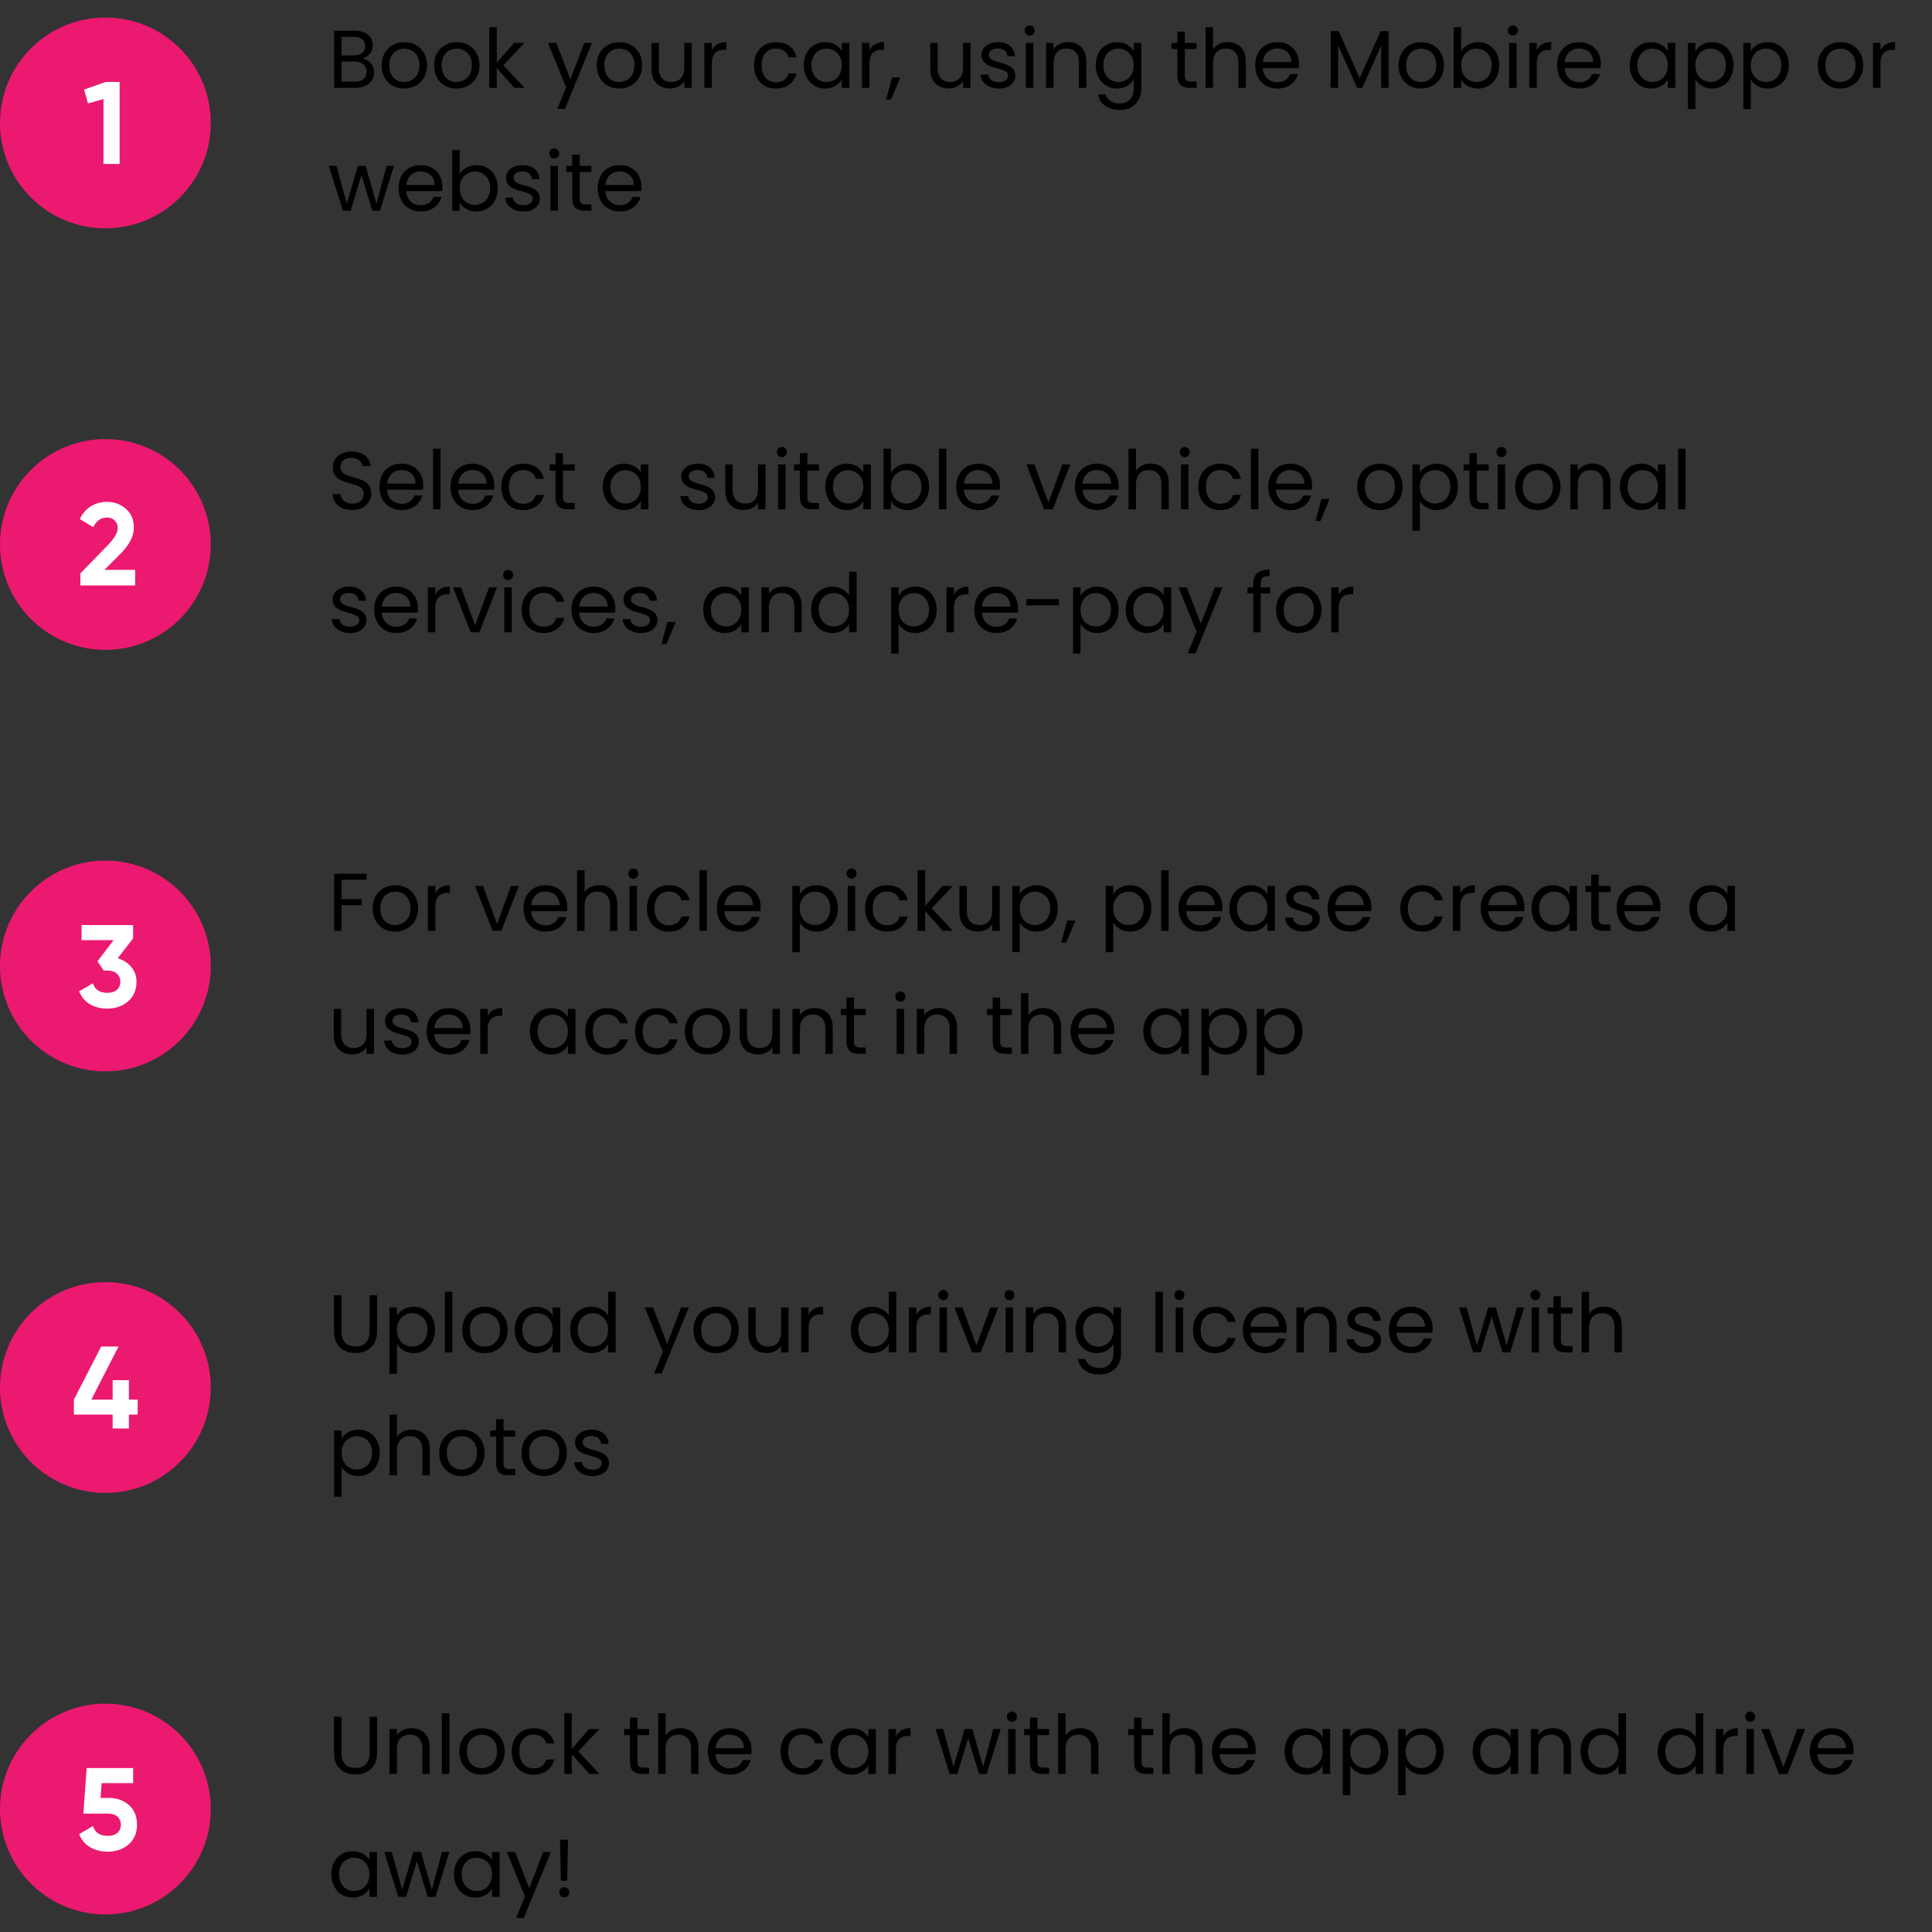 <?xml version="1.0" encoding="UTF-8"?> <svg xmlns="http://www.w3.org/2000/svg" width="330" height="330" viewBox="0 0 330 330" fill="none"><rect x="0" y="0" width="330" height="330" fill="#333333" stroke="none"/><path d="M0 21C0 11.059 8.059 3 18 3V3C27.941 3 36 11.059 36 21V21C36 30.941 27.941 39 18 39V39C8.059 39 0 30.941 0 21V21Z" fill="#EC1971"></path><path d="M18.033 14H20.433V28H17.673V16.92L15.033 17.66L14.353 15.3L18.033 14Z" fill="white"></path><path d="M62.622 12.256C62.622 13.32 61.866 13.95 60.606 13.95H58.352V10.506H60.564C61.81 10.506 62.622 11.178 62.622 12.256ZM62.37 7.874C62.37 8.868 61.684 9.456 60.494 9.456H58.352V6.292H60.466C61.712 6.292 62.37 6.908 62.37 7.874ZM63.896 12.382C63.896 11.178 63.028 10.156 61.964 9.974C62.902 9.666 63.672 8.952 63.672 7.72C63.672 6.362 62.636 5.242 60.578 5.242H57.078V15H60.718C62.734 15 63.896 13.852 63.896 12.382ZM72.944 11.15C72.944 8.728 71.25 7.202 69.066 7.202C66.896 7.202 65.188 8.728 65.188 11.15C65.188 13.586 66.84 15.126 69.01 15.126C71.194 15.126 72.944 13.586 72.944 11.15ZM66.49 11.15C66.49 9.218 67.708 8.308 69.052 8.308C70.368 8.308 71.642 9.218 71.642 11.15C71.642 13.096 70.34 14.006 69.01 14.006C67.68 14.006 66.49 13.096 66.49 11.15ZM81.899 11.15C81.899 8.728 80.205 7.202 78.021 7.202C75.851 7.202 74.143 8.728 74.143 11.15C74.143 13.586 75.795 15.126 77.965 15.126C80.149 15.126 81.899 13.586 81.899 11.15ZM75.445 11.15C75.445 9.218 76.663 8.308 78.007 8.308C79.323 8.308 80.597 9.218 80.597 11.15C80.597 13.096 79.295 14.006 77.965 14.006C76.635 14.006 75.445 13.096 75.445 11.15ZM83.574 15H84.848V11.612L87.858 15H89.594L85.968 11.15L89.58 7.328H87.802L84.848 10.73V4.64H83.574V15ZM97.424 13.544L95.016 7.328H93.602L96.696 14.916L95.184 18.612H96.5L101.12 7.328H99.804L97.424 13.544ZM109.68 11.15C109.68 8.728 107.986 7.202 105.802 7.202C103.632 7.202 101.924 8.728 101.924 11.15C101.924 13.586 103.576 15.126 105.746 15.126C107.93 15.126 109.68 13.586 109.68 11.15ZM103.226 11.15C103.226 9.218 104.444 8.308 105.788 8.308C107.104 8.308 108.378 9.218 108.378 11.15C108.378 13.096 107.076 14.006 105.746 14.006C104.416 14.006 103.226 13.096 103.226 11.15ZM118.159 7.328H116.885V11.542C116.885 13.194 116.003 14.006 114.687 14.006C113.399 14.006 112.545 13.208 112.545 11.654V7.328H111.285V11.822C111.285 14.02 112.671 15.112 114.435 15.112C115.457 15.112 116.395 14.664 116.885 13.866V15H118.159V7.328ZM121.584 10.828C121.584 9.05 122.508 8.504 123.726 8.504H124.062V7.188C122.844 7.188 122.018 7.72 121.584 8.574V7.328H120.31V15H121.584V10.828ZM128.79 11.15C128.79 13.586 130.344 15.126 132.528 15.126C134.432 15.126 135.678 14.062 136.07 12.536H134.698C134.418 13.502 133.662 14.048 132.528 14.048C131.128 14.048 130.092 13.054 130.092 11.15C130.092 9.274 131.128 8.28 132.528 8.28C133.662 8.28 134.432 8.868 134.698 9.792H136.07C135.678 8.182 134.432 7.202 132.528 7.202C130.344 7.202 128.79 8.742 128.79 11.15ZM137.293 11.136C137.293 13.516 138.875 15.126 140.919 15.126C142.333 15.126 143.327 14.398 143.789 13.572V15H145.077V7.328H143.789V8.728C143.341 7.93 142.361 7.202 140.933 7.202C138.875 7.202 137.293 8.742 137.293 11.136ZM143.789 11.15C143.789 12.956 142.585 14.006 141.185 14.006C139.785 14.006 138.595 12.942 138.595 11.136C138.595 9.33 139.785 8.308 141.185 8.308C142.585 8.308 143.789 9.372 143.789 11.15ZM148.504 10.828C148.504 9.05 149.428 8.504 150.646 8.504H150.982V7.188C149.764 7.188 148.938 7.72 148.504 8.574V7.328H147.23V15H148.504V10.828ZM151.347 17.002H152.201L153.769 13.236H152.369L151.347 17.002ZM165.765 7.328H164.491V11.542C164.491 13.194 163.609 14.006 162.293 14.006C161.005 14.006 160.151 13.208 160.151 11.654V7.328H158.891V11.822C158.891 14.02 160.277 15.112 162.041 15.112C163.063 15.112 164.001 14.664 164.491 13.866V15H165.765V7.328ZM173.432 12.914C173.376 10.17 168.924 11.164 168.924 9.344C168.924 8.728 169.484 8.28 170.422 8.28C171.444 8.28 172.032 8.84 172.088 9.61H173.362C173.278 8.112 172.158 7.202 170.464 7.202C168.756 7.202 167.65 8.168 167.65 9.344C167.65 12.2 172.186 11.206 172.186 12.914C172.186 13.544 171.626 14.048 170.618 14.048C169.54 14.048 168.882 13.488 168.812 12.746H167.496C167.58 14.146 168.84 15.126 170.632 15.126C172.326 15.126 173.432 14.174 173.432 12.914ZM175.23 15H176.504V7.328H175.23V15ZM175.888 6.082C176.35 6.082 176.728 5.704 176.728 5.214C176.728 4.724 176.35 4.346 175.888 4.346C175.398 4.346 175.02 4.724 175.02 5.214C175.02 5.704 175.398 6.082 175.888 6.082ZM184.29 15H185.55V10.478C185.55 8.28 184.192 7.188 182.414 7.188C181.378 7.188 180.454 7.622 179.95 8.42V7.328H178.676V15H179.95V10.758C179.95 9.106 180.846 8.294 182.148 8.294C183.436 8.294 184.29 9.092 184.29 10.66V15ZM187.155 11.136C187.155 13.516 188.737 15.126 190.795 15.126C192.195 15.126 193.189 14.384 193.651 13.558V15.168C193.651 16.806 192.629 17.674 191.271 17.674C190.011 17.674 189.101 17.044 188.821 16.12H187.561C187.813 17.758 189.255 18.78 191.271 18.78C193.525 18.78 194.939 17.282 194.939 15.168V7.328H193.651V8.728C193.203 7.902 192.195 7.202 190.795 7.202C188.737 7.202 187.155 8.742 187.155 11.136ZM193.651 11.15C193.651 12.956 192.447 14.006 191.047 14.006C189.647 14.006 188.457 12.942 188.457 11.136C188.457 9.33 189.647 8.308 191.047 8.308C192.447 8.308 193.651 9.372 193.651 11.15ZM201.104 12.9C201.104 14.44 201.874 15 203.232 15H204.38V13.922H203.442C202.658 13.922 202.378 13.656 202.378 12.9V8.378H204.38V7.328H202.378V5.396H201.104V7.328H200.11V8.378H201.104V12.9ZM205.924 15H207.198V10.758C207.198 9.106 208.094 8.294 209.396 8.294C210.684 8.294 211.538 9.092 211.538 10.66V15H212.798V10.478C212.798 8.28 211.44 7.188 209.732 7.188C208.654 7.188 207.702 7.622 207.198 8.434V4.64H205.924V15ZM218.141 8.28C219.457 8.28 220.577 9.106 220.563 10.604H215.719C215.859 9.106 216.895 8.28 218.141 8.28ZM221.725 12.634H220.353C220.073 13.46 219.345 14.048 218.197 14.048C216.895 14.048 215.803 13.194 215.705 11.64H221.837C221.865 11.374 221.879 11.15 221.879 10.87C221.879 8.77 220.423 7.202 218.197 7.202C215.957 7.202 214.403 8.728 214.403 11.15C214.403 13.586 216.013 15.126 218.197 15.126C220.101 15.126 221.333 14.034 221.725 12.634ZM227.293 15H228.567V7.762L231.801 15H232.697L235.917 7.776V15H237.191V5.312H235.833L232.249 13.32L228.665 5.312H227.293V15ZM246.631 11.15C246.631 8.728 244.937 7.202 242.753 7.202C240.583 7.202 238.875 8.728 238.875 11.15C238.875 13.586 240.527 15.126 242.697 15.126C244.881 15.126 246.631 13.586 246.631 11.15ZM240.177 11.15C240.177 9.218 241.395 8.308 242.739 8.308C244.055 8.308 245.329 9.218 245.329 11.15C245.329 13.096 244.027 14.006 242.697 14.006C241.367 14.006 240.177 13.096 240.177 11.15ZM249.581 8.756V4.64H248.307V15H249.581V13.586C250.057 14.426 251.051 15.126 252.451 15.126C254.509 15.126 256.091 13.516 256.091 11.136C256.091 8.742 254.523 7.202 252.451 7.202C251.093 7.202 250.071 7.902 249.581 8.756ZM254.789 11.136C254.789 12.942 253.599 14.006 252.185 14.006C250.799 14.006 249.581 12.956 249.581 11.15C249.581 9.372 250.799 8.308 252.185 8.308C253.599 8.308 254.789 9.33 254.789 11.136ZM257.767 15H259.041V7.328H257.767V15ZM258.425 6.082C258.887 6.082 259.265 5.704 259.265 5.214C259.265 4.724 258.887 4.346 258.425 4.346C257.935 4.346 257.557 4.724 257.557 5.214C257.557 5.704 257.935 6.082 258.425 6.082ZM262.487 10.828C262.487 9.05 263.411 8.504 264.629 8.504H264.965V7.188C263.747 7.188 262.921 7.72 262.487 8.574V7.328H261.213V15H262.487V10.828ZM269.697 8.28C271.013 8.28 272.133 9.106 272.119 10.604H267.275C267.415 9.106 268.451 8.28 269.697 8.28ZM273.281 12.634H271.909C271.629 13.46 270.901 14.048 269.753 14.048C268.451 14.048 267.359 13.194 267.261 11.64H273.393C273.421 11.374 273.435 11.15 273.435 10.87C273.435 8.77 271.979 7.202 269.753 7.202C267.513 7.202 265.959 8.728 265.959 11.15C265.959 13.586 267.569 15.126 269.753 15.126C271.657 15.126 272.889 14.034 273.281 12.634ZM278.373 11.136C278.373 13.516 279.955 15.126 281.999 15.126C283.413 15.126 284.407 14.398 284.869 13.572V15H286.157V7.328H284.869V8.728C284.421 7.93 283.441 7.202 282.013 7.202C279.955 7.202 278.373 8.742 278.373 11.136ZM284.869 11.15C284.869 12.956 283.665 14.006 282.265 14.006C280.865 14.006 279.675 12.942 279.675 11.136C279.675 9.33 280.865 8.308 282.265 8.308C283.665 8.308 284.869 9.372 284.869 11.15ZM289.584 8.742V7.328H288.31V18.64H289.584V13.586C290.06 14.37 291.054 15.126 292.454 15.126C294.512 15.126 296.094 13.516 296.094 11.136C296.094 8.742 294.512 7.202 292.454 7.202C291.054 7.202 290.046 7.93 289.584 8.742ZM294.792 11.136C294.792 12.942 293.602 14.006 292.188 14.006C290.802 14.006 289.584 12.956 289.584 11.15C289.584 9.372 290.802 8.308 292.188 8.308C293.602 8.308 294.792 9.33 294.792 11.136ZM299.045 8.742V7.328H297.771V18.64H299.045V13.586C299.521 14.37 300.515 15.126 301.915 15.126C303.973 15.126 305.555 13.516 305.555 11.136C305.555 8.742 303.973 7.202 301.915 7.202C300.515 7.202 299.507 7.93 299.045 8.742ZM304.253 11.136C304.253 12.942 303.063 14.006 301.649 14.006C300.263 14.006 299.045 12.956 299.045 11.15C299.045 9.372 300.263 8.308 301.649 8.308C303.063 8.308 304.253 9.33 304.253 11.136ZM318.245 11.15C318.245 8.728 316.551 7.202 314.367 7.202C312.197 7.202 310.489 8.728 310.489 11.15C310.489 13.586 312.141 15.126 314.311 15.126C316.495 15.126 318.245 13.586 318.245 11.15ZM311.791 11.15C311.791 9.218 313.009 8.308 314.353 8.308C315.669 8.308 316.943 9.218 316.943 11.15C316.943 13.096 315.641 14.006 314.311 14.006C312.981 14.006 311.791 13.096 311.791 11.15ZM321.194 10.828C321.194 9.05 322.118 8.504 323.336 8.504H323.672V7.188C322.454 7.188 321.628 7.72 321.194 8.574V7.328H319.92V15H321.194V10.828ZM58.576 36H59.892L61.74 29.91L63.588 36H64.904L67.298 28.328H66.038L64.302 34.782L62.44 28.328H61.138L59.234 34.768L57.47 28.328H56.168L58.576 36ZM71.824 29.28C73.14 29.28 74.26 30.106 74.246 31.604H69.402C69.542 30.106 70.578 29.28 71.824 29.28ZM75.408 33.634H74.036C73.756 34.46 73.028 35.048 71.88 35.048C70.578 35.048 69.486 34.194 69.388 32.64H75.52C75.548 32.374 75.562 32.15 75.562 31.87C75.562 29.77 74.106 28.202 71.88 28.202C69.64 28.202 68.086 29.728 68.086 32.15C68.086 34.586 69.696 36.126 71.88 36.126C73.784 36.126 75.016 35.034 75.408 33.634ZM78.518 29.756V25.64H77.244V36H78.518V34.586C78.994 35.426 79.988 36.126 81.388 36.126C83.446 36.126 85.028 34.516 85.028 32.136C85.028 29.742 83.46 28.202 81.388 28.202C80.03 28.202 79.008 28.902 78.518 29.756ZM83.726 32.136C83.726 33.942 82.536 35.006 81.122 35.006C79.736 35.006 78.518 33.956 78.518 32.15C78.518 30.372 79.736 29.308 81.122 29.308C82.536 29.308 83.726 30.33 83.726 32.136ZM92.221 33.914C92.165 31.17 87.713 32.164 87.713 30.344C87.713 29.728 88.273 29.28 89.211 29.28C90.233 29.28 90.821 29.84 90.877 30.61H92.151C92.067 29.112 90.947 28.202 89.253 28.202C87.545 28.202 86.439 29.168 86.439 30.344C86.439 33.2 90.975 32.206 90.975 33.914C90.975 34.544 90.415 35.048 89.407 35.048C88.329 35.048 87.671 34.488 87.601 33.746H86.285C86.369 35.146 87.629 36.126 89.421 36.126C91.115 36.126 92.221 35.174 92.221 33.914ZM94.019 36H95.293V28.328H94.019V36ZM94.677 27.082C95.139 27.082 95.517 26.704 95.517 26.214C95.517 25.724 95.139 25.346 94.677 25.346C94.187 25.346 93.809 25.724 93.809 26.214C93.809 26.704 94.187 27.082 94.677 27.082ZM97.745 33.9C97.745 35.44 98.515 36 99.873 36H101.021V34.922H100.083C99.299 34.922 99.019 34.656 99.019 33.9V29.378H101.021V28.328H99.019V26.396H97.745V28.328H96.751V29.378H97.745V33.9ZM105.826 29.28C107.142 29.28 108.262 30.106 108.248 31.604H103.404C103.544 30.106 104.58 29.28 105.826 29.28ZM109.41 33.634H108.038C107.758 34.46 107.03 35.048 105.882 35.048C104.58 35.048 103.488 34.194 103.39 32.64H109.522C109.55 32.374 109.564 32.15 109.564 31.87C109.564 29.77 108.108 28.202 105.882 28.202C103.642 28.202 102.088 29.728 102.088 32.15C102.088 34.586 103.698 36.126 105.882 36.126C107.786 36.126 109.018 35.034 109.41 33.634Z" fill="black"></path><path d="M0 93C0 83.059 8.059 75 18 75V75C27.941 75 36 83.059 36 93V93C36 102.941 27.941 111 18 111V111C8.059 111 0 102.941 0 93V93Z" fill="#EC1971"></path><path d="M13.727 100V97.94L18.508 93.02C19.574 91.9 20.108 90.967 20.108 90.22C20.108 89.673 19.934 89.233 19.587 88.9C19.254 88.567 18.821 88.4 18.288 88.4C17.234 88.4 16.454 88.947 15.947 90.04L13.627 88.68C14.068 87.72 14.701 86.987 15.527 86.48C16.354 85.973 17.261 85.72 18.247 85.72C19.514 85.72 20.601 86.12 21.508 86.92C22.414 87.707 22.867 88.773 22.867 90.12C22.867 91.573 22.101 93.067 20.567 94.6L17.828 97.34H23.087V100H13.727Z" fill="white"></path><path d="M63.42 84.34C63.42 80.728 58.156 82.296 58.156 79.776C58.156 78.726 58.982 78.18 60.032 78.208C61.222 78.222 61.838 78.964 61.922 79.622H63.322C63.168 78.138 61.95 77.116 60.088 77.116C58.156 77.116 56.854 78.208 56.854 79.818C56.854 83.444 62.132 81.764 62.132 84.396C62.132 85.32 61.404 86.02 60.172 86.02C58.814 86.02 58.24 85.208 58.156 84.396H56.798C56.826 86.006 58.212 87.098 60.172 87.098C62.286 87.098 63.42 85.726 63.42 84.34ZM68.557 80.28C69.873 80.28 70.993 81.106 70.979 82.604H66.135C66.275 81.106 67.311 80.28 68.557 80.28ZM72.141 84.634H70.769C70.489 85.46 69.761 86.048 68.613 86.048C67.311 86.048 66.219 85.194 66.121 83.64H72.253C72.281 83.374 72.295 83.15 72.295 82.87C72.295 80.77 70.839 79.202 68.613 79.202C66.373 79.202 64.819 80.728 64.819 83.15C64.819 85.586 66.429 87.126 68.613 87.126C70.517 87.126 71.749 86.034 72.141 84.634ZM73.976 87H75.25V76.64H73.976V87ZM80.684 80.28C82 80.28 83.12 81.106 83.106 82.604H78.262C78.402 81.106 79.438 80.28 80.684 80.28ZM84.268 84.634H82.896C82.616 85.46 81.888 86.048 80.74 86.048C79.438 86.048 78.346 85.194 78.248 83.64H84.38C84.408 83.374 84.422 83.15 84.422 82.87C84.422 80.77 82.966 79.202 80.74 79.202C78.5 79.202 76.946 80.728 76.946 83.15C76.946 85.586 78.556 87.126 80.74 87.126C82.644 87.126 83.876 86.034 84.268 84.634ZM85.627 83.15C85.627 85.586 87.181 87.126 89.365 87.126C91.269 87.126 92.515 86.062 92.907 84.536H91.535C91.255 85.502 90.499 86.048 89.365 86.048C87.965 86.048 86.929 85.054 86.929 83.15C86.929 81.274 87.965 80.28 89.365 80.28C90.499 80.28 91.269 80.868 91.535 81.792H92.907C92.515 80.182 91.269 79.202 89.365 79.202C87.181 79.202 85.627 80.742 85.627 83.15ZM94.887 84.9C94.887 86.44 95.657 87 97.015 87H98.163V85.922H97.225C96.441 85.922 96.161 85.656 96.161 84.9V80.378H98.163V79.328H96.161V77.396H94.887V79.328H93.893V80.378H94.887V84.9ZM102.963 83.136C102.963 85.516 104.545 87.126 106.589 87.126C108.003 87.126 108.997 86.398 109.459 85.572V87H110.747V79.328H109.459V80.728C109.011 79.93 108.031 79.202 106.603 79.202C104.545 79.202 102.963 80.742 102.963 83.136ZM109.459 83.15C109.459 84.956 108.255 86.006 106.855 86.006C105.455 86.006 104.265 84.942 104.265 83.136C104.265 81.33 105.455 80.308 106.855 80.308C108.255 80.308 109.459 81.372 109.459 83.15ZM122.149 84.914C122.093 82.17 117.641 83.164 117.641 81.344C117.641 80.728 118.201 80.28 119.139 80.28C120.161 80.28 120.749 80.84 120.805 81.61H122.079C121.995 80.112 120.875 79.202 119.181 79.202C117.473 79.202 116.367 80.168 116.367 81.344C116.367 84.2 120.903 83.206 120.903 84.914C120.903 85.544 120.343 86.048 119.335 86.048C118.257 86.048 117.599 85.488 117.529 84.746H116.213C116.297 86.146 117.557 87.126 119.349 87.126C121.043 87.126 122.149 86.174 122.149 84.914ZM130.751 79.328H129.477V83.542C129.477 85.194 128.595 86.006 127.279 86.006C125.991 86.006 125.137 85.208 125.137 83.654V79.328H123.877V83.822C123.877 86.02 125.263 87.112 127.027 87.112C128.049 87.112 128.987 86.664 129.477 85.866V87H130.751V79.328ZM132.902 87H134.176V79.328H132.902V87ZM133.56 78.082C134.022 78.082 134.4 77.704 134.4 77.214C134.4 76.724 134.022 76.346 133.56 76.346C133.07 76.346 132.692 76.724 132.692 77.214C132.692 77.704 133.07 78.082 133.56 78.082ZM136.628 84.9C136.628 86.44 137.398 87 138.756 87H139.904V85.922H138.966C138.182 85.922 137.902 85.656 137.902 84.9V80.378H139.904V79.328H137.902V77.396H136.628V79.328H135.634V80.378H136.628V84.9ZM140.971 83.136C140.971 85.516 142.553 87.126 144.597 87.126C146.011 87.126 147.005 86.398 147.467 85.572V87H148.755V79.328H147.467V80.728C147.019 79.93 146.039 79.202 144.611 79.202C142.553 79.202 140.971 80.742 140.971 83.136ZM147.467 83.15C147.467 84.956 146.263 86.006 144.863 86.006C143.463 86.006 142.273 84.942 142.273 83.136C142.273 81.33 143.463 80.308 144.863 80.308C146.263 80.308 147.467 81.372 147.467 83.15ZM152.182 80.756V76.64H150.908V87H152.182V85.586C152.658 86.426 153.652 87.126 155.052 87.126C157.11 87.126 158.692 85.516 158.692 83.136C158.692 80.742 157.124 79.202 155.052 79.202C153.694 79.202 152.672 79.902 152.182 80.756ZM157.39 83.136C157.39 84.942 156.2 86.006 154.786 86.006C153.4 86.006 152.182 84.956 152.182 83.15C152.182 81.372 153.4 80.308 154.786 80.308C156.2 80.308 157.39 81.33 157.39 83.136ZM160.369 87H161.643V76.64H160.369V87ZM167.076 80.28C168.392 80.28 169.512 81.106 169.498 82.604H164.654C164.794 81.106 165.83 80.28 167.076 80.28ZM170.66 84.634H169.288C169.008 85.46 168.28 86.048 167.132 86.048C165.83 86.048 164.738 85.194 164.64 83.64H170.772C170.8 83.374 170.814 83.15 170.814 82.87C170.814 80.77 169.358 79.202 167.132 79.202C164.892 79.202 163.338 80.728 163.338 83.15C163.338 85.586 164.948 87.126 167.132 87.126C169.036 87.126 170.268 86.034 170.66 84.634ZM175.318 79.328L178.328 87H179.812L182.822 79.328H181.464L179.084 85.824L176.69 79.328H175.318ZM187.338 80.28C188.654 80.28 189.774 81.106 189.76 82.604H184.916C185.056 81.106 186.092 80.28 187.338 80.28ZM190.922 84.634H189.55C189.27 85.46 188.542 86.048 187.394 86.048C186.092 86.048 185 85.194 184.902 83.64H191.034C191.062 83.374 191.076 83.15 191.076 82.87C191.076 80.77 189.62 79.202 187.394 79.202C185.154 79.202 183.6 80.728 183.6 83.15C183.6 85.586 185.21 87.126 187.394 87.126C189.298 87.126 190.53 86.034 190.922 84.634ZM192.758 87H194.032V82.758C194.032 81.106 194.928 80.294 196.23 80.294C197.518 80.294 198.372 81.092 198.372 82.66V87H199.632V82.478C199.632 80.28 198.274 79.188 196.566 79.188C195.488 79.188 194.536 79.622 194.032 80.434V76.64H192.758V87ZM201.713 87H202.987V79.328H201.713V87ZM202.371 78.082C202.833 78.082 203.211 77.704 203.211 77.214C203.211 76.724 202.833 76.346 202.371 76.346C201.881 76.346 201.503 76.724 201.503 77.214C201.503 77.704 201.881 78.082 202.371 78.082ZM204.682 83.15C204.682 85.586 206.236 87.126 208.42 87.126C210.324 87.126 211.57 86.062 211.962 84.536H210.59C210.31 85.502 209.554 86.048 208.42 86.048C207.02 86.048 205.984 85.054 205.984 83.15C205.984 81.274 207.02 80.28 208.42 80.28C209.554 80.28 210.324 80.868 210.59 81.792H211.962C211.57 80.182 210.324 79.202 208.42 79.202C206.236 79.202 204.682 80.742 204.682 83.15ZM213.662 87H214.936V76.64H213.662V87ZM220.369 80.28C221.685 80.28 222.805 81.106 222.791 82.604H217.947C218.087 81.106 219.123 80.28 220.369 80.28ZM223.953 84.634H222.581C222.301 85.46 221.573 86.048 220.425 86.048C219.123 86.048 218.031 85.194 217.933 83.64H224.065C224.093 83.374 224.107 83.15 224.107 82.87C224.107 80.77 222.651 79.202 220.425 79.202C218.185 79.202 216.631 80.728 216.631 83.15C216.631 85.586 218.241 87.126 220.425 87.126C222.329 87.126 223.561 86.034 223.953 84.634ZM224.683 89.002H225.537L227.105 85.236H225.705L224.683 89.002ZM239.577 83.15C239.577 80.728 237.883 79.202 235.699 79.202C233.529 79.202 231.821 80.728 231.821 83.15C231.821 85.586 233.473 87.126 235.643 87.126C237.827 87.126 239.577 85.586 239.577 83.15ZM233.123 83.15C233.123 81.218 234.341 80.308 235.685 80.308C237.001 80.308 238.275 81.218 238.275 83.15C238.275 85.096 236.973 86.006 235.643 86.006C234.313 86.006 233.123 85.096 233.123 83.15ZM242.526 80.742V79.328H241.252V90.64H242.526V85.586C243.002 86.37 243.996 87.126 245.396 87.126C247.454 87.126 249.036 85.516 249.036 83.136C249.036 80.742 247.454 79.202 245.396 79.202C243.996 79.202 242.988 79.93 242.526 80.742ZM247.734 83.136C247.734 84.942 246.544 86.006 245.13 86.006C243.744 86.006 242.526 84.956 242.526 83.15C242.526 81.372 243.744 80.308 245.13 80.308C246.544 80.308 247.734 81.33 247.734 83.136ZM250.993 84.9C250.993 86.44 251.763 87 253.121 87H254.269V85.922H253.331C252.547 85.922 252.267 85.656 252.267 84.9V80.378H254.269V79.328H252.267V77.396H250.993V79.328H249.999V80.378H250.993V84.9ZM255.812 87H257.086V79.328H255.812V87ZM256.47 78.082C256.932 78.082 257.31 77.704 257.31 77.214C257.31 76.724 256.932 76.346 256.47 76.346C255.98 76.346 255.602 76.724 255.602 77.214C255.602 77.704 255.98 78.082 256.47 78.082ZM266.538 83.15C266.538 80.728 264.844 79.202 262.66 79.202C260.49 79.202 258.782 80.728 258.782 83.15C258.782 85.586 260.434 87.126 262.604 87.126C264.788 87.126 266.538 85.586 266.538 83.15ZM260.084 83.15C260.084 81.218 261.302 80.308 262.646 80.308C263.962 80.308 265.236 81.218 265.236 83.15C265.236 85.096 263.934 86.006 262.604 86.006C261.274 86.006 260.084 85.096 260.084 83.15ZM273.827 87H275.087V82.478C275.087 80.28 273.729 79.188 271.951 79.188C270.915 79.188 269.991 79.622 269.487 80.42V79.328H268.213V87H269.487V82.758C269.487 81.106 270.383 80.294 271.685 80.294C272.973 80.294 273.827 81.092 273.827 82.66V87ZM276.692 83.136C276.692 85.516 278.274 87.126 280.318 87.126C281.732 87.126 282.726 86.398 283.188 85.572V87H284.476V79.328H283.188V80.728C282.74 79.93 281.76 79.202 280.332 79.202C278.274 79.202 276.692 80.742 276.692 83.136ZM283.188 83.15C283.188 84.956 281.984 86.006 280.584 86.006C279.184 86.006 277.994 84.942 277.994 83.136C277.994 81.33 279.184 80.308 280.584 80.308C281.984 80.308 283.188 81.372 283.188 83.15ZM286.629 87H287.903V76.64H286.629V87ZM62.594 105.914C62.538 103.17 58.086 104.164 58.086 102.344C58.086 101.728 58.646 101.28 59.584 101.28C60.606 101.28 61.194 101.84 61.25 102.61H62.524C62.44 101.112 61.32 100.202 59.626 100.202C57.918 100.202 56.812 101.168 56.812 102.344C56.812 105.2 61.348 104.206 61.348 105.914C61.348 106.544 60.788 107.048 59.78 107.048C58.702 107.048 58.044 106.488 57.974 105.746H56.658C56.742 107.146 58.002 108.126 59.794 108.126C61.488 108.126 62.594 107.174 62.594 105.914ZM67.654 101.28C68.971 101.28 70.091 102.106 70.076 103.604H65.233C65.373 102.106 66.409 101.28 67.654 101.28ZM71.239 105.634H69.867C69.587 106.46 68.859 107.048 67.71 107.048C66.409 107.048 65.317 106.194 65.219 104.64H71.35C71.379 104.374 71.392 104.15 71.392 103.87C71.392 101.77 69.936 100.202 67.71 100.202C65.471 100.202 63.916 101.728 63.916 104.15C63.916 106.586 65.526 108.126 67.71 108.126C69.615 108.126 70.847 107.034 71.239 105.634ZM74.348 103.828C74.348 102.05 75.272 101.504 76.49 101.504H76.826V100.188C75.608 100.188 74.782 100.72 74.348 101.574V100.328H73.074V108H74.348V103.828ZM77.387 100.328L80.397 108H81.881L84.891 100.328H83.533L81.153 106.824L78.759 100.328H77.387ZM86.144 108H87.418V100.328H86.144V108ZM86.802 99.082C87.264 99.082 87.642 98.704 87.642 98.214C87.642 97.724 87.264 97.346 86.802 97.346C86.312 97.346 85.934 97.724 85.934 98.214C85.934 98.704 86.312 99.082 86.802 99.082ZM89.114 104.15C89.114 106.586 90.668 108.126 92.852 108.126C94.756 108.126 96.002 107.062 96.394 105.536H95.022C94.742 106.502 93.986 107.048 92.852 107.048C91.452 107.048 90.416 106.054 90.416 104.15C90.416 102.274 91.452 101.28 92.852 101.28C93.986 101.28 94.756 101.868 95.022 102.792H96.394C96.002 101.182 94.756 100.202 92.852 100.202C90.668 100.202 89.114 101.742 89.114 104.15ZM101.356 101.28C102.672 101.28 103.792 102.106 103.778 103.604H98.934C99.074 102.106 100.11 101.28 101.356 101.28ZM104.94 105.634H103.568C103.288 106.46 102.56 107.048 101.412 107.048C100.11 107.048 99.018 106.194 98.92 104.64H105.052C105.08 104.374 105.094 104.15 105.094 103.87C105.094 101.77 103.638 100.202 101.412 100.202C99.172 100.202 97.618 101.728 97.618 104.15C97.618 106.586 99.228 108.126 101.412 108.126C103.316 108.126 104.548 107.034 104.94 105.634ZM112.291 105.914C112.235 103.17 107.783 104.164 107.783 102.344C107.783 101.728 108.343 101.28 109.281 101.28C110.303 101.28 110.891 101.84 110.947 102.61H112.221C112.137 101.112 111.017 100.202 109.323 100.202C107.615 100.202 106.509 101.168 106.509 102.344C106.509 105.2 111.045 104.206 111.045 105.914C111.045 106.544 110.485 107.048 109.477 107.048C108.399 107.048 107.741 106.488 107.671 105.746H106.355C106.439 107.146 107.699 108.126 109.491 108.126C111.185 108.126 112.291 107.174 112.291 105.914ZM112.984 110.002H113.838L115.406 106.236H114.006L112.984 110.002ZM120.122 104.136C120.122 106.516 121.704 108.126 123.748 108.126C125.162 108.126 126.156 107.398 126.618 106.572V108H127.906V100.328H126.618V101.728C126.17 100.93 125.19 100.202 123.762 100.202C121.704 100.202 120.122 101.742 120.122 104.136ZM126.618 104.15C126.618 105.956 125.414 107.006 124.014 107.006C122.614 107.006 121.424 105.942 121.424 104.136C121.424 102.33 122.614 101.308 124.014 101.308C125.414 101.308 126.618 102.372 126.618 104.15ZM135.672 108H136.932V103.478C136.932 101.28 135.574 100.188 133.796 100.188C132.76 100.188 131.836 100.622 131.332 101.42V100.328H130.058V108H131.332V103.758C131.332 102.106 132.228 101.294 133.53 101.294C134.818 101.294 135.672 102.092 135.672 103.66V108ZM138.538 104.136C138.538 106.516 140.12 108.126 142.178 108.126C143.578 108.126 144.572 107.412 145.034 106.558V108H146.322V97.64H145.034V101.7C144.502 100.818 143.396 100.202 142.192 100.202C140.12 100.202 138.538 101.742 138.538 104.136ZM145.034 104.15C145.034 105.956 143.83 107.006 142.43 107.006C141.03 107.006 139.84 105.942 139.84 104.136C139.84 102.33 141.03 101.308 142.43 101.308C143.83 101.308 145.034 102.372 145.034 104.15ZM153.481 101.742V100.328H152.207V111.64H153.481V106.586C153.957 107.37 154.951 108.126 156.351 108.126C158.409 108.126 159.991 106.516 159.991 104.136C159.991 101.742 158.409 100.202 156.351 100.202C154.951 100.202 153.943 100.93 153.481 101.742ZM158.689 104.136C158.689 105.942 157.499 107.006 156.085 107.006C154.699 107.006 153.481 105.956 153.481 104.15C153.481 102.372 154.699 101.308 156.085 101.308C157.499 101.308 158.689 102.33 158.689 104.136ZM162.942 103.828C162.942 102.05 163.866 101.504 165.084 101.504H165.42V100.188C164.202 100.188 163.376 100.72 162.942 101.574V100.328H161.668V108H162.942V103.828ZM170.153 101.28C171.469 101.28 172.589 102.106 172.575 103.604H167.731C167.87 102.106 168.907 101.28 170.153 101.28ZM173.737 105.634H172.365C172.085 106.46 171.357 107.048 170.209 107.048C168.907 107.048 167.815 106.194 167.717 104.64H173.849C173.877 104.374 173.891 104.15 173.891 103.87C173.891 101.77 172.435 100.202 170.209 100.202C167.969 100.202 166.415 101.728 166.415 104.15C166.415 106.586 168.025 108.126 170.209 108.126C172.113 108.126 173.345 107.034 173.737 105.634ZM175.306 103.408H180.892V102.33H175.306V103.408ZM184.557 101.742V100.328H183.283V111.64H184.557V106.586C185.033 107.37 186.027 108.126 187.427 108.126C189.485 108.126 191.067 106.516 191.067 104.136C191.067 101.742 189.485 100.202 187.427 100.202C186.027 100.202 185.019 100.93 184.557 101.742ZM189.765 104.136C189.765 105.942 188.575 107.006 187.161 107.006C185.775 107.006 184.557 105.956 184.557 104.15C184.557 102.372 185.775 101.308 187.161 101.308C188.575 101.308 189.765 102.33 189.765 104.136ZM192.268 104.136C192.268 106.516 193.85 108.126 195.894 108.126C197.308 108.126 198.302 107.398 198.764 106.572V108H200.052V100.328H198.764V101.728C198.316 100.93 197.336 100.202 195.908 100.202C193.85 100.202 192.268 101.742 192.268 104.136ZM198.764 104.15C198.764 105.956 197.56 107.006 196.16 107.006C194.76 107.006 193.57 105.942 193.57 104.136C193.57 102.33 194.76 101.308 196.16 101.308C197.56 101.308 198.764 102.372 198.764 104.15ZM205.117 106.544L202.709 100.328H201.295L204.389 107.916L202.877 111.612H204.193L208.813 100.328H207.497L205.117 106.544ZM214.064 108H215.338V101.378H216.948V100.328H215.338V99.782C215.338 98.788 215.716 98.368 216.864 98.368V97.304C214.904 97.304 214.064 98.074 214.064 99.782V100.328H213.07V101.378H214.064V108ZM225.713 104.15C225.713 101.728 224.019 100.202 221.835 100.202C219.665 100.202 217.957 101.728 217.957 104.15C217.957 106.586 219.609 108.126 221.779 108.126C223.963 108.126 225.713 106.586 225.713 104.15ZM219.259 104.15C219.259 102.218 220.477 101.308 221.821 101.308C223.137 101.308 224.411 102.218 224.411 104.15C224.411 106.096 223.109 107.006 221.779 107.006C220.449 107.006 219.259 106.096 219.259 104.15ZM228.663 103.828C228.663 102.05 229.587 101.504 230.805 101.504H231.141V100.188C229.923 100.188 229.097 100.72 228.663 101.574V100.328H227.389V108H228.663V103.828Z" fill="black"></path><path d="M0 165C0 155.059 8.059 147 18 147V147C27.941 147 36 155.059 36 165V165C36 174.941 27.941 183 18 183V183C8.059 183 0 174.941 0 165V165Z" fill="#EC1971"></path><path d="M20.111 163.68C21.057 163.96 21.824 164.453 22.411 165.16C23.011 165.853 23.311 166.693 23.311 167.68C23.311 169.12 22.824 170.247 21.851 171.06C20.891 171.873 19.711 172.28 18.311 172.28C17.217 172.28 16.237 172.033 15.371 171.54C14.517 171.033 13.897 170.293 13.511 169.32L15.871 167.96C16.217 169.04 17.031 169.58 18.311 169.58C19.017 169.58 19.564 169.413 19.951 169.08C20.351 168.733 20.551 168.267 20.551 167.68C20.551 167.107 20.351 166.647 19.951 166.3C19.564 165.953 19.017 165.78 18.311 165.78H17.711L16.651 164.18L19.411 160.58H13.931V158H22.731V160.28L20.111 163.68Z" fill="white"></path><path d="M57.078 159H58.352V154.604H61.796V153.568H58.352V150.278H62.594V149.242H57.078V159ZM71.413 155.15C71.413 152.728 69.719 151.202 67.535 151.202C65.365 151.202 63.657 152.728 63.657 155.15C63.657 157.586 65.309 159.126 67.479 159.126C69.663 159.126 71.413 157.586 71.413 155.15ZM64.959 155.15C64.959 153.218 66.177 152.308 67.521 152.308C68.837 152.308 70.111 153.218 70.111 155.15C70.111 157.096 68.809 158.006 67.479 158.006C66.149 158.006 64.959 157.096 64.959 155.15ZM74.362 154.828C74.362 153.05 75.286 152.504 76.504 152.504H76.84V151.188C75.622 151.188 74.796 151.72 74.362 152.574V151.328H73.088V159H74.362V154.828ZM81.133 151.328L84.143 159H85.627L88.637 151.328H87.279L84.899 157.824L82.505 151.328H81.133ZM93.153 152.28C94.469 152.28 95.588 153.106 95.575 154.604H90.731C90.871 153.106 91.906 152.28 93.153 152.28ZM96.737 156.634H95.365C95.085 157.46 94.356 158.048 93.209 158.048C91.906 158.048 90.814 157.194 90.716 155.64H96.849C96.876 155.374 96.891 155.15 96.891 154.87C96.891 152.77 95.434 151.202 93.209 151.202C90.969 151.202 89.415 152.728 89.415 155.15C89.415 157.586 91.025 159.126 93.209 159.126C95.112 159.126 96.344 158.034 96.737 156.634ZM98.572 159H99.846V154.758C99.846 153.106 100.742 152.294 102.044 152.294C103.332 152.294 104.186 153.092 104.186 154.66V159H105.446V154.478C105.446 152.28 104.088 151.188 102.38 151.188C101.302 151.188 100.35 151.622 99.846 152.434V148.64H98.572V159ZM107.527 159H108.801V151.328H107.527V159ZM108.185 150.082C108.647 150.082 109.025 149.704 109.025 149.214C109.025 148.724 108.647 148.346 108.185 148.346C107.695 148.346 107.317 148.724 107.317 149.214C107.317 149.704 107.695 150.082 108.185 150.082ZM110.497 155.15C110.497 157.586 112.051 159.126 114.235 159.126C116.139 159.126 117.385 158.062 117.777 156.536H116.405C116.125 157.502 115.369 158.048 114.235 158.048C112.835 158.048 111.799 157.054 111.799 155.15C111.799 153.274 112.835 152.28 114.235 152.28C115.369 152.28 116.139 152.868 116.405 153.792H117.777C117.385 152.182 116.139 151.202 114.235 151.202C112.051 151.202 110.497 152.742 110.497 155.15ZM119.476 159H120.75V148.64H119.476V159ZM126.184 152.28C127.5 152.28 128.62 153.106 128.606 154.604H123.762C123.902 153.106 124.938 152.28 126.184 152.28ZM129.768 156.634H128.396C128.116 157.46 127.388 158.048 126.24 158.048C124.938 158.048 123.846 157.194 123.748 155.64H129.88C129.908 155.374 129.922 155.15 129.922 154.87C129.922 152.77 128.466 151.202 126.24 151.202C124 151.202 122.446 152.728 122.446 155.15C122.446 157.586 124.056 159.126 126.24 159.126C128.144 159.126 129.376 158.034 129.768 156.634ZM136.61 152.742V151.328H135.336V162.64H136.61V157.586C137.086 158.37 138.08 159.126 139.48 159.126C141.538 159.126 143.12 157.516 143.12 155.136C143.12 152.742 141.538 151.202 139.48 151.202C138.08 151.202 137.072 151.93 136.61 152.742ZM141.818 155.136C141.818 156.942 140.628 158.006 139.214 158.006C137.828 158.006 136.61 156.956 136.61 155.15C136.61 153.372 137.828 152.308 139.214 152.308C140.628 152.308 141.818 153.33 141.818 155.136ZM144.797 159H146.071V151.328H144.797V159ZM145.455 150.082C145.917 150.082 146.295 149.704 146.295 149.214C146.295 148.724 145.917 148.346 145.455 148.346C144.965 148.346 144.587 148.724 144.587 149.214C144.587 149.704 144.965 150.082 145.455 150.082ZM147.766 155.15C147.766 157.586 149.32 159.126 151.504 159.126C153.408 159.126 154.654 158.062 155.046 156.536H153.674C153.394 157.502 152.638 158.048 151.504 158.048C150.104 158.048 149.068 157.054 149.068 155.15C149.068 153.274 150.104 152.28 151.504 152.28C152.638 152.28 153.408 152.868 153.674 153.792H155.046C154.654 152.182 153.408 151.202 151.504 151.202C149.32 151.202 147.766 152.742 147.766 155.15ZM156.746 159H158.02V155.612L161.03 159H162.766L159.14 155.15L162.752 151.328H160.974L158.02 154.73V148.64H156.746V159ZM170.755 151.328H169.481V155.542C169.481 157.194 168.599 158.006 167.283 158.006C165.995 158.006 165.141 157.208 165.141 155.654V151.328H163.881V155.822C163.881 158.02 165.267 159.112 167.031 159.112C168.053 159.112 168.991 158.664 169.481 157.866V159H170.755V151.328ZM174.18 152.742V151.328H172.906V162.64H174.18V157.586C174.656 158.37 175.65 159.126 177.05 159.126C179.108 159.126 180.69 157.516 180.69 155.136C180.69 152.742 179.108 151.202 177.05 151.202C175.65 151.202 174.642 151.93 174.18 152.742ZM179.388 155.136C179.388 156.942 178.198 158.006 176.784 158.006C175.398 158.006 174.18 156.956 174.18 155.15C174.18 153.372 175.398 152.308 176.784 152.308C178.198 152.308 179.388 153.33 179.388 155.136ZM181.261 161.002H182.115L183.683 157.236H182.283L181.261 161.002ZM190.149 152.742V151.328H188.875V162.64H190.149V157.586C190.625 158.37 191.619 159.126 193.019 159.126C195.077 159.126 196.659 157.516 196.659 155.136C196.659 152.742 195.077 151.202 193.019 151.202C191.619 151.202 190.611 151.93 190.149 152.742ZM195.357 155.136C195.357 156.942 194.167 158.006 192.753 158.006C191.367 158.006 190.149 156.956 190.149 155.15C190.149 153.372 191.367 152.308 192.753 152.308C194.167 152.308 195.357 153.33 195.357 155.136ZM198.336 159H199.61V148.64H198.336V159ZM205.043 152.28C206.359 152.28 207.479 153.106 207.465 154.604H202.621C202.761 153.106 203.797 152.28 205.043 152.28ZM208.627 156.634H207.255C206.975 157.46 206.247 158.048 205.099 158.048C203.797 158.048 202.705 157.194 202.607 155.64H208.739C208.767 155.374 208.781 155.15 208.781 154.87C208.781 152.77 207.325 151.202 205.099 151.202C202.859 151.202 201.305 152.728 201.305 155.15C201.305 157.586 202.915 159.126 205.099 159.126C207.003 159.126 208.235 158.034 208.627 156.634ZM209.987 155.136C209.987 157.516 211.569 159.126 213.613 159.126C215.027 159.126 216.021 158.398 216.483 157.572V159H217.771V151.328H216.483V152.728C216.035 151.93 215.055 151.202 213.627 151.202C211.569 151.202 209.987 152.742 209.987 155.136ZM216.483 155.15C216.483 156.956 215.279 158.006 213.879 158.006C212.479 158.006 211.289 156.942 211.289 155.136C211.289 153.33 212.479 152.308 213.879 152.308C215.279 152.308 216.483 153.372 216.483 155.15ZM225.44 156.914C225.384 154.17 220.932 155.164 220.932 153.344C220.932 152.728 221.492 152.28 222.43 152.28C223.452 152.28 224.04 152.84 224.096 153.61H225.37C225.286 152.112 224.166 151.202 222.472 151.202C220.764 151.202 219.658 152.168 219.658 153.344C219.658 156.2 224.194 155.206 224.194 156.914C224.194 157.544 223.634 158.048 222.626 158.048C221.548 158.048 220.89 157.488 220.82 156.746H219.504C219.588 158.146 220.848 159.126 222.64 159.126C224.334 159.126 225.44 158.174 225.44 156.914ZM230.5 152.28C231.816 152.28 232.936 153.106 232.922 154.604H228.078C228.218 153.106 229.254 152.28 230.5 152.28ZM234.084 156.634H232.712C232.432 157.46 231.704 158.048 230.556 158.048C229.254 158.048 228.162 157.194 228.064 155.64H234.196C234.224 155.374 234.238 155.15 234.238 154.87C234.238 152.77 232.782 151.202 230.556 151.202C228.316 151.202 226.762 152.728 226.762 155.15C226.762 157.586 228.372 159.126 230.556 159.126C232.46 159.126 233.692 158.034 234.084 156.634ZM239.176 155.15C239.176 157.586 240.73 159.126 242.914 159.126C244.818 159.126 246.064 158.062 246.456 156.536H245.084C244.804 157.502 244.048 158.048 242.914 158.048C241.514 158.048 240.478 157.054 240.478 155.15C240.478 153.274 241.514 152.28 242.914 152.28C244.048 152.28 244.818 152.868 245.084 153.792H246.456C246.064 152.182 244.818 151.202 242.914 151.202C240.73 151.202 239.176 152.742 239.176 155.15ZM249.43 154.828C249.43 153.05 250.354 152.504 251.572 152.504H251.908V151.188C250.69 151.188 249.864 151.72 249.43 152.574V151.328H248.156V159H249.43V154.828ZM256.641 152.28C257.957 152.28 259.077 153.106 259.063 154.604H254.219C254.359 153.106 255.395 152.28 256.641 152.28ZM260.225 156.634H258.853C258.573 157.46 257.845 158.048 256.697 158.048C255.395 158.048 254.303 157.194 254.205 155.64H260.337C260.365 155.374 260.379 155.15 260.379 154.87C260.379 152.77 258.923 151.202 256.697 151.202C254.457 151.202 252.903 152.728 252.903 155.15C252.903 157.586 254.513 159.126 256.697 159.126C258.601 159.126 259.833 158.034 260.225 156.634ZM261.584 155.136C261.584 157.516 263.166 159.126 265.21 159.126C266.624 159.126 267.618 158.398 268.08 157.572V159H269.368V151.328H268.08V152.728C267.632 151.93 266.652 151.202 265.224 151.202C263.166 151.202 261.584 152.742 261.584 155.136ZM268.08 155.15C268.08 156.956 266.876 158.006 265.476 158.006C264.076 158.006 262.886 156.942 262.886 155.136C262.886 153.33 264.076 152.308 265.476 152.308C266.876 152.308 268.08 153.372 268.08 155.15ZM271.801 156.9C271.801 158.44 272.571 159 273.929 159H275.077V157.922H274.139C273.355 157.922 273.075 157.656 273.075 156.9V152.378H275.077V151.328H273.075V149.396H271.801V151.328H270.807V152.378H271.801V156.9ZM279.883 152.28C281.199 152.28 282.319 153.106 282.305 154.604H277.461C277.601 153.106 278.637 152.28 279.883 152.28ZM283.467 156.634H282.095C281.815 157.46 281.087 158.048 279.939 158.048C278.637 158.048 277.545 157.194 277.447 155.64H283.579C283.607 155.374 283.621 155.15 283.621 154.87C283.621 152.77 282.165 151.202 279.939 151.202C277.699 151.202 276.145 152.728 276.145 155.15C276.145 157.586 277.755 159.126 279.939 159.126C281.843 159.126 283.075 158.034 283.467 156.634ZM288.559 155.136C288.559 157.516 290.141 159.126 292.185 159.126C293.599 159.126 294.593 158.398 295.055 157.572V159H296.343V151.328H295.055V152.728C294.607 151.93 293.627 151.202 292.199 151.202C290.141 151.202 288.559 152.742 288.559 155.136ZM295.055 155.15C295.055 156.956 293.851 158.006 292.451 158.006C291.051 158.006 289.861 156.942 289.861 155.136C289.861 153.33 291.051 152.308 292.451 152.308C293.851 152.308 295.055 153.372 295.055 155.15ZM63.882 172.328H62.608V176.542C62.608 178.194 61.726 179.006 60.41 179.006C59.122 179.006 58.268 178.208 58.268 176.654V172.328H57.008V176.822C57.008 179.02 58.394 180.112 60.158 180.112C61.18 180.112 62.118 179.664 62.608 178.866V180H63.882V172.328ZM71.549 177.914C71.493 175.17 67.041 176.164 67.041 174.344C67.041 173.728 67.601 173.28 68.539 173.28C69.561 173.28 70.149 173.84 70.205 174.61H71.479C71.395 173.112 70.275 172.202 68.581 172.202C66.873 172.202 65.767 173.168 65.767 174.344C65.767 177.2 70.303 176.206 70.303 177.914C70.303 178.544 69.743 179.048 68.735 179.048C67.657 179.048 66.999 178.488 66.929 177.746H65.613C65.697 179.146 66.957 180.126 68.749 180.126C70.443 180.126 71.549 179.174 71.549 177.914ZM76.609 173.28C77.925 173.28 79.046 174.106 79.031 175.604H74.188C74.328 174.106 75.364 173.28 76.609 173.28ZM80.194 177.634H78.822C78.541 178.46 77.814 179.048 76.665 179.048C75.364 179.048 74.272 178.194 74.174 176.64H80.305C80.334 176.374 80.347 176.15 80.347 175.87C80.347 173.77 78.891 172.202 76.665 172.202C74.425 172.202 72.871 173.728 72.871 176.15C72.871 178.586 74.481 180.126 76.665 180.126C78.57 180.126 79.802 179.034 80.194 177.634ZM83.303 175.828C83.303 174.05 84.227 173.504 85.445 173.504H85.781V172.188C84.563 172.188 83.737 172.72 83.303 173.574V172.328H82.029V180H83.303V175.828ZM90.508 176.136C90.508 178.516 92.09 180.126 94.134 180.126C95.548 180.126 96.542 179.398 97.004 178.572V180H98.292V172.328H97.004V173.728C96.556 172.93 95.576 172.202 94.148 172.202C92.09 172.202 90.508 173.742 90.508 176.136ZM97.004 176.15C97.004 177.956 95.8 179.006 94.4 179.006C93 179.006 91.81 177.942 91.81 176.136C91.81 174.33 93 173.308 94.4 173.308C95.8 173.308 97.004 174.372 97.004 176.15ZM99.969 176.15C99.969 178.586 101.523 180.126 103.707 180.126C105.611 180.126 106.857 179.062 107.249 177.536H105.877C105.597 178.502 104.841 179.048 103.707 179.048C102.307 179.048 101.271 178.054 101.271 176.15C101.271 174.274 102.307 173.28 103.707 173.28C104.841 173.28 105.611 173.868 105.877 174.792H107.249C106.857 173.182 105.611 172.202 103.707 172.202C101.523 172.202 99.969 173.742 99.969 176.15ZM108.473 176.15C108.473 178.586 110.027 180.126 112.211 180.126C114.115 180.126 115.361 179.062 115.753 177.536H114.381C114.101 178.502 113.345 179.048 112.211 179.048C110.811 179.048 109.775 178.054 109.775 176.15C109.775 174.274 110.811 173.28 112.211 173.28C113.345 173.28 114.115 173.868 114.381 174.792H115.753C115.361 173.182 114.115 172.202 112.211 172.202C110.027 172.202 108.473 173.742 108.473 176.15ZM124.733 176.15C124.733 173.728 123.039 172.202 120.855 172.202C118.685 172.202 116.977 173.728 116.977 176.15C116.977 178.586 118.629 180.126 120.799 180.126C122.983 180.126 124.733 178.586 124.733 176.15ZM118.279 176.15C118.279 174.218 119.497 173.308 120.841 173.308C122.157 173.308 123.431 174.218 123.431 176.15C123.431 178.096 122.129 179.006 120.799 179.006C119.469 179.006 118.279 178.096 118.279 176.15ZM133.212 172.328H131.938V176.542C131.938 178.194 131.056 179.006 129.74 179.006C128.452 179.006 127.598 178.208 127.598 176.654V172.328H126.338V176.822C126.338 179.02 127.724 180.112 129.488 180.112C130.51 180.112 131.448 179.664 131.938 178.866V180H133.212V172.328ZM140.977 180H142.237V175.478C142.237 173.28 140.879 172.188 139.101 172.188C138.065 172.188 137.141 172.622 136.637 173.42V172.328H135.363V180H136.637V175.758C136.637 174.106 137.533 173.294 138.835 173.294C140.123 173.294 140.977 174.092 140.977 175.66V180ZM144.598 177.9C144.598 179.44 145.368 180 146.726 180H147.874V178.922H146.936C146.152 178.922 145.872 178.656 145.872 177.9V173.378H147.874V172.328H145.872V170.396H144.598V172.328H143.604V173.378H144.598V177.9ZM153.15 180H154.424V172.328H153.15V180ZM153.808 171.082C154.27 171.082 154.648 170.704 154.648 170.214C154.648 169.724 154.27 169.346 153.808 169.346C153.318 169.346 152.94 169.724 152.94 170.214C152.94 170.704 153.318 171.082 153.808 171.082ZM162.21 180H163.47V175.478C163.47 173.28 162.112 172.188 160.334 172.188C159.298 172.188 158.374 172.622 157.87 173.42V172.328H156.596V180H157.87V175.758C157.87 174.106 158.766 173.294 160.068 173.294C161.356 173.294 162.21 174.092 162.21 175.66V180ZM169.563 177.9C169.563 179.44 170.333 180 171.691 180H172.839V178.922H171.901C171.117 178.922 170.837 178.656 170.837 177.9V173.378H172.839V172.328H170.837V170.396H169.563V172.328H168.569V173.378H169.563V177.9ZM174.383 180H175.657V175.758C175.657 174.106 176.553 173.294 177.855 173.294C179.143 173.294 179.997 174.092 179.997 175.66V180H181.257V175.478C181.257 173.28 179.899 172.188 178.191 172.188C177.113 172.188 176.161 172.622 175.657 173.434V169.64H174.383V180ZM186.6 173.28C187.916 173.28 189.036 174.106 189.022 175.604H184.178C184.318 174.106 185.354 173.28 186.6 173.28ZM190.184 177.634H188.812C188.532 178.46 187.804 179.048 186.656 179.048C185.354 179.048 184.262 178.194 184.164 176.64H190.296C190.324 176.374 190.338 176.15 190.338 175.87C190.338 173.77 188.882 172.202 186.656 172.202C184.416 172.202 182.862 173.728 182.862 176.15C182.862 178.586 184.472 180.126 186.656 180.126C188.56 180.126 189.792 179.034 190.184 177.634ZM195.276 176.136C195.276 178.516 196.858 180.126 198.902 180.126C200.316 180.126 201.31 179.398 201.772 178.572V180H203.06V172.328H201.772V173.728C201.324 172.93 200.344 172.202 198.916 172.202C196.858 172.202 195.276 173.742 195.276 176.136ZM201.772 176.15C201.772 177.956 200.568 179.006 199.168 179.006C197.768 179.006 196.578 177.942 196.578 176.136C196.578 174.33 197.768 173.308 199.168 173.308C200.568 173.308 201.772 174.372 201.772 176.15ZM206.487 173.742V172.328H205.213V183.64H206.487V178.586C206.963 179.37 207.957 180.126 209.357 180.126C211.415 180.126 212.997 178.516 212.997 176.136C212.997 173.742 211.415 172.202 209.357 172.202C207.957 172.202 206.949 172.93 206.487 173.742ZM211.695 176.136C211.695 177.942 210.505 179.006 209.091 179.006C207.705 179.006 206.487 177.956 206.487 176.15C206.487 174.372 207.705 173.308 209.091 173.308C210.505 173.308 211.695 174.33 211.695 176.136ZM215.948 173.742V172.328H214.674V183.64H215.948V178.586C216.424 179.37 217.418 180.126 218.818 180.126C220.876 180.126 222.458 178.516 222.458 176.136C222.458 173.742 220.876 172.202 218.818 172.202C217.418 172.202 216.41 172.93 215.948 173.742ZM221.156 176.136C221.156 177.942 219.966 179.006 218.552 179.006C217.166 179.006 215.948 177.956 215.948 176.15C215.948 174.372 217.166 173.308 218.552 173.308C219.966 173.308 221.156 174.33 221.156 176.136Z" fill="black"></path><path d="M0 237C0 227.059 8.059 219 18 219V219C27.941 219 36 227.059 36 237V237C36 246.941 27.941 255 18 255V255C8.059 255 0 246.941 0 237V237Z" fill="#EC1971"></path><path d="M23.519 239.06V241.62H22.019V244H19.239V241.62H12.619V239.06L17.279 230H20.239L15.599 239.06H19.239V235.74H22.019V239.06H23.519Z" fill="white"></path><path d="M57.05 227.402C57.05 229.936 58.702 231.098 60.718 231.098C62.734 231.098 64.4 229.936 64.4 227.402V221.242H63.126V227.416C63.126 229.208 62.174 229.978 60.732 229.978C59.29 229.978 58.324 229.208 58.324 227.416V221.242H57.05V227.402ZM67.799 224.742V223.328H66.525V234.64H67.799V229.586C68.275 230.37 69.269 231.126 70.669 231.126C72.727 231.126 74.309 229.516 74.309 227.136C74.309 224.742 72.727 223.202 70.669 223.202C69.269 223.202 68.261 223.93 67.799 224.742ZM73.007 227.136C73.007 228.942 71.817 230.006 70.403 230.006C69.017 230.006 67.799 228.956 67.799 227.15C67.799 225.372 69.017 224.308 70.403 224.308C71.817 224.308 73.007 225.33 73.007 227.136ZM75.986 231H77.26V220.64H75.986V231ZM86.712 227.15C86.712 224.728 85.017 223.202 82.834 223.202C80.663 223.202 78.956 224.728 78.956 227.15C78.956 229.586 80.608 231.126 82.778 231.126C84.962 231.126 86.712 229.586 86.712 227.15ZM80.257 227.15C80.257 225.218 81.475 224.308 82.82 224.308C84.135 224.308 85.409 225.218 85.409 227.15C85.409 229.096 84.108 230.006 82.778 230.006C81.448 230.006 80.257 229.096 80.257 227.15ZM87.911 227.136C87.911 229.516 89.493 231.126 91.537 231.126C92.951 231.126 93.945 230.398 94.407 229.572V231H95.695V223.328H94.407V224.728C93.959 223.93 92.979 223.202 91.551 223.202C89.493 223.202 87.911 224.742 87.911 227.136ZM94.407 227.15C94.407 228.956 93.203 230.006 91.803 230.006C90.403 230.006 89.213 228.942 89.213 227.136C89.213 225.33 90.403 224.308 91.803 224.308C93.203 224.308 94.407 225.372 94.407 227.15ZM97.371 227.136C97.371 229.516 98.954 231.126 101.012 231.126C102.412 231.126 103.406 230.412 103.868 229.558V231H105.156V220.64H103.868V224.7C103.336 223.818 102.23 223.202 101.026 223.202C98.954 223.202 97.371 224.742 97.371 227.136ZM103.868 227.15C103.868 228.956 102.664 230.006 101.264 230.006C99.864 230.006 98.674 228.942 98.674 227.136C98.674 225.33 99.864 224.308 101.264 224.308C102.664 224.308 103.868 225.372 103.868 227.15ZM113.953 229.544L111.545 223.328H110.131L113.225 230.916L111.713 234.612H113.029L117.649 223.328H116.333L113.953 229.544ZM126.21 227.15C126.21 224.728 124.516 223.202 122.332 223.202C120.162 223.202 118.454 224.728 118.454 227.15C118.454 229.586 120.106 231.126 122.276 231.126C124.46 231.126 126.21 229.586 126.21 227.15ZM119.756 227.15C119.756 225.218 120.974 224.308 122.318 224.308C123.634 224.308 124.908 225.218 124.908 227.15C124.908 229.096 123.606 230.006 122.276 230.006C120.946 230.006 119.756 229.096 119.756 227.15ZM134.689 223.328H133.415V227.542C133.415 229.194 132.533 230.006 131.217 230.006C129.929 230.006 129.075 229.208 129.075 227.654V223.328H127.815V227.822C127.815 230.02 129.201 231.112 130.965 231.112C131.987 231.112 132.925 230.664 133.415 229.866V231H134.689V223.328ZM138.114 226.828C138.114 225.05 139.038 224.504 140.256 224.504H140.592V223.188C139.374 223.188 138.548 223.72 138.114 224.574V223.328H136.84V231H138.114V226.828ZM145.319 227.136C145.319 229.516 146.901 231.126 148.959 231.126C150.359 231.126 151.353 230.412 151.815 229.558V231H153.103V220.64H151.815V224.7C151.283 223.818 150.177 223.202 148.973 223.202C146.901 223.202 145.319 224.742 145.319 227.136ZM151.815 227.15C151.815 228.956 150.611 230.006 149.211 230.006C147.811 230.006 146.621 228.942 146.621 227.136C146.621 225.33 147.811 224.308 149.211 224.308C150.611 224.308 151.815 225.372 151.815 227.15ZM156.53 226.828C156.53 225.05 157.454 224.504 158.672 224.504H159.008V223.188C157.79 223.188 156.964 223.72 156.53 224.574V223.328H155.256V231H156.53V226.828ZM160.478 231H161.752V223.328H160.478V231ZM161.136 222.082C161.598 222.082 161.976 221.704 161.976 221.214C161.976 220.724 161.598 220.346 161.136 220.346C160.646 220.346 160.268 220.724 160.268 221.214C160.268 221.704 160.646 222.082 161.136 222.082ZM163.014 223.328L166.024 231H167.508L170.518 223.328H169.16L166.78 229.824L164.386 223.328H163.014ZM171.771 231H173.045V223.328H171.771V231ZM172.429 222.082C172.891 222.082 173.269 221.704 173.269 221.214C173.269 220.724 172.891 220.346 172.429 220.346C171.939 220.346 171.561 220.724 171.561 221.214C171.561 221.704 171.939 222.082 172.429 222.082ZM180.831 231H182.091V226.478C182.091 224.28 180.733 223.188 178.955 223.188C177.919 223.188 176.995 223.622 176.491 224.42V223.328H175.217V231H176.491V226.758C176.491 225.106 177.387 224.294 178.689 224.294C179.977 224.294 180.831 225.092 180.831 226.66V231ZM183.696 227.136C183.696 229.516 185.278 231.126 187.336 231.126C188.736 231.126 189.73 230.384 190.192 229.558V231.168C190.192 232.806 189.17 233.674 187.812 233.674C186.552 233.674 185.642 233.044 185.362 232.12H184.102C184.354 233.758 185.796 234.78 187.812 234.78C190.066 234.78 191.48 233.282 191.48 231.168V223.328H190.192V224.728C189.744 223.902 188.736 223.202 187.336 223.202C185.278 223.202 183.696 224.742 183.696 227.136ZM190.192 227.15C190.192 228.956 188.988 230.006 187.588 230.006C186.188 230.006 184.998 228.942 184.998 227.136C184.998 225.33 186.188 224.308 187.588 224.308C188.988 224.308 190.192 225.372 190.192 227.15ZM197.365 231H198.639V220.64H197.365V231ZM200.81 231H202.084V223.328H200.81V231ZM201.468 222.082C201.93 222.082 202.308 221.704 202.308 221.214C202.308 220.724 201.93 220.346 201.468 220.346C200.978 220.346 200.6 220.724 200.6 221.214C200.6 221.704 200.978 222.082 201.468 222.082ZM203.78 227.15C203.78 229.586 205.334 231.126 207.518 231.126C209.422 231.126 210.668 230.062 211.06 228.536H209.688C209.408 229.502 208.652 230.048 207.518 230.048C206.118 230.048 205.082 229.054 205.082 227.15C205.082 225.274 206.118 224.28 207.518 224.28C208.652 224.28 209.422 224.868 209.688 225.792H211.06C210.668 224.182 209.422 223.202 207.518 223.202C205.334 223.202 203.78 224.742 203.78 227.15ZM216.022 224.28C217.338 224.28 218.458 225.106 218.444 226.604H213.6C213.74 225.106 214.776 224.28 216.022 224.28ZM219.606 228.634H218.234C217.954 229.46 217.226 230.048 216.078 230.048C214.776 230.048 213.684 229.194 213.586 227.64H219.718C219.746 227.374 219.76 227.15 219.76 226.87C219.76 224.77 218.304 223.202 216.078 223.202C213.838 223.202 212.284 224.728 212.284 227.15C212.284 229.586 213.894 231.126 216.078 231.126C217.982 231.126 219.214 230.034 219.606 228.634ZM227.055 231H228.315V226.478C228.315 224.28 226.957 223.188 225.179 223.188C224.143 223.188 223.219 223.622 222.715 224.42V223.328H221.441V231H222.715V226.758C222.715 225.106 223.611 224.294 224.913 224.294C226.201 224.294 227.055 225.092 227.055 226.66V231ZM235.912 228.914C235.856 226.17 231.404 227.164 231.404 225.344C231.404 224.728 231.964 224.28 232.902 224.28C233.924 224.28 234.512 224.84 234.568 225.61H235.842C235.758 224.112 234.638 223.202 232.944 223.202C231.236 223.202 230.13 224.168 230.13 225.344C230.13 228.2 234.666 227.206 234.666 228.914C234.666 229.544 234.106 230.048 233.098 230.048C232.02 230.048 231.362 229.488 231.292 228.746H229.976C230.06 230.146 231.32 231.126 233.112 231.126C234.806 231.126 235.912 230.174 235.912 228.914ZM240.973 224.28C242.289 224.28 243.409 225.106 243.395 226.604H238.551C238.691 225.106 239.727 224.28 240.973 224.28ZM244.557 228.634H243.185C242.905 229.46 242.177 230.048 241.029 230.048C239.727 230.048 238.635 229.194 238.537 227.64H244.669C244.697 227.374 244.711 227.15 244.711 226.87C244.711 224.77 243.255 223.202 241.029 223.202C238.789 223.202 237.235 224.728 237.235 227.15C237.235 229.586 238.845 231.126 241.029 231.126C242.933 231.126 244.165 230.034 244.557 228.634ZM251.623 231H252.939L254.787 224.91L256.635 231H257.951L260.345 223.328H259.085L257.349 229.782L255.487 223.328H254.185L252.281 229.768L250.517 223.328H249.215L251.623 231ZM261.609 231H262.883V223.328H261.609V231ZM262.267 222.082C262.729 222.082 263.107 221.704 263.107 221.214C263.107 220.724 262.729 220.346 262.267 220.346C261.777 220.346 261.399 220.724 261.399 221.214C261.399 221.704 261.777 222.082 262.267 222.082ZM265.335 228.9C265.335 230.44 266.105 231 267.463 231H268.611V229.922H267.673C266.889 229.922 266.609 229.656 266.609 228.9V224.378H268.611V223.328H266.609V221.396H265.335V223.328H264.341V224.378H265.335V228.9ZM270.154 231H271.428V226.758C271.428 225.106 272.324 224.294 273.626 224.294C274.914 224.294 275.768 225.092 275.768 226.66V231H277.028V226.478C277.028 224.28 275.67 223.188 273.962 223.188C272.884 223.188 271.932 223.622 271.428 224.434V220.64H270.154V231ZM58.352 245.742V244.328H57.078V255.64H58.352V250.586C58.828 251.37 59.822 252.126 61.222 252.126C63.28 252.126 64.862 250.516 64.862 248.136C64.862 245.742 63.28 244.202 61.222 244.202C59.822 244.202 58.814 244.93 58.352 245.742ZM63.56 248.136C63.56 249.942 62.37 251.006 60.956 251.006C59.57 251.006 58.352 249.956 58.352 248.15C58.352 246.372 59.57 245.308 60.956 245.308C62.37 245.308 63.56 246.33 63.56 248.136ZM66.539 252H67.813V247.758C67.813 246.106 68.709 245.294 70.011 245.294C71.299 245.294 72.153 246.092 72.153 247.66V252H73.413V247.478C73.413 245.28 72.055 244.188 70.347 244.188C69.269 244.188 68.317 244.622 67.813 245.434V241.64H66.539V252ZM82.774 248.15C82.774 245.728 81.08 244.202 78.896 244.202C76.726 244.202 75.018 245.728 75.018 248.15C75.018 250.586 76.67 252.126 78.84 252.126C81.024 252.126 82.774 250.586 82.774 248.15ZM76.32 248.15C76.32 246.218 77.538 245.308 78.882 245.308C80.198 245.308 81.472 246.218 81.472 248.15C81.472 250.096 80.17 251.006 78.84 251.006C77.51 251.006 76.32 250.096 76.32 248.15ZM84.729 249.9C84.729 251.44 85.499 252 86.857 252H88.005V250.922H87.067C86.283 250.922 86.003 250.656 86.003 249.9V245.378H88.005V244.328H86.003V242.396H84.729V244.328H83.735V245.378H84.729V249.9ZM96.829 248.15C96.829 245.728 95.135 244.202 92.951 244.202C90.781 244.202 89.073 245.728 89.073 248.15C89.073 250.586 90.725 252.126 92.895 252.126C95.079 252.126 96.829 250.586 96.829 248.15ZM90.375 248.15C90.375 246.218 91.593 245.308 92.937 245.308C94.253 245.308 95.527 246.218 95.527 248.15C95.527 250.096 94.225 251.006 92.895 251.006C91.565 251.006 90.375 250.096 90.375 248.15ZM104.02 249.914C103.964 247.17 99.512 248.164 99.512 246.344C99.512 245.728 100.072 245.28 101.01 245.28C102.032 245.28 102.62 245.84 102.676 246.61H103.95C103.866 245.112 102.746 244.202 101.052 244.202C99.344 244.202 98.238 245.168 98.238 246.344C98.238 249.2 102.774 248.206 102.774 249.914C102.774 250.544 102.214 251.048 101.206 251.048C100.128 251.048 99.47 250.488 99.4 249.746H98.084C98.168 251.146 99.428 252.126 101.22 252.126C102.914 252.126 104.02 251.174 104.02 249.914Z" fill="black"></path><path d="M0 309C0 299.059 8.059 291 18 291V291C27.941 291 36 299.059 36 309V309C36 318.941 27.941 327 18 327V327C8.059 327 0 318.941 0 309V309Z" fill="#EC1971"></path><path d="M18.622 307.1C19.968 307.1 21.102 307.507 22.021 308.32C22.942 309.12 23.401 310.24 23.401 311.68C23.401 313.12 22.915 314.247 21.942 315.06C20.982 315.873 19.802 316.28 18.401 316.28C17.268 316.28 16.268 316.027 15.402 315.52C14.535 315.013 13.908 314.267 13.521 313.28L15.882 311.9C16.228 313.02 17.068 313.58 18.401 313.58C19.108 313.58 19.655 313.413 20.041 313.08C20.442 312.733 20.642 312.267 20.642 311.68C20.642 311.107 20.448 310.647 20.061 310.3C19.675 309.953 19.148 309.78 18.482 309.78H14.242L14.802 302H22.741V304.58H17.361L17.181 307.1H18.622Z" fill="white"></path><path d="M57.05 299.402C57.05 301.936 58.702 303.098 60.718 303.098C62.734 303.098 64.4 301.936 64.4 299.402V293.242H63.126V299.416C63.126 301.208 62.174 301.978 60.732 301.978C59.29 301.978 58.324 301.208 58.324 299.416V293.242H57.05V299.402ZM72.139 303H73.399V298.478C73.399 296.28 72.041 295.188 70.263 295.188C69.227 295.188 68.303 295.622 67.799 296.42V295.328H66.525V303H67.799V298.758C67.799 297.106 68.695 296.294 69.997 296.294C71.285 296.294 72.139 297.092 72.139 298.66V303ZM75.48 303H76.754V292.64H75.48V303ZM86.206 299.15C86.206 296.728 84.512 295.202 82.328 295.202C80.158 295.202 78.45 296.728 78.45 299.15C78.45 301.586 80.102 303.126 82.272 303.126C84.456 303.126 86.206 301.586 86.206 299.15ZM79.752 299.15C79.752 297.218 80.97 296.308 82.314 296.308C83.63 296.308 84.904 297.218 84.904 299.15C84.904 301.096 83.602 302.006 82.272 302.006C80.942 302.006 79.752 301.096 79.752 299.15ZM87.405 299.15C87.405 301.586 88.959 303.126 91.143 303.126C93.047 303.126 94.293 302.062 94.685 300.536H93.313C93.033 301.502 92.277 302.048 91.143 302.048C89.743 302.048 88.707 301.054 88.707 299.15C88.707 297.274 89.743 296.28 91.143 296.28C92.277 296.28 93.047 296.868 93.313 297.792H94.685C94.293 296.182 93.047 295.202 91.143 295.202C88.959 295.202 87.405 296.742 87.405 299.15ZM96.385 303H97.659V299.612L100.669 303H102.405L98.779 299.15L102.391 295.328H100.613L97.659 298.73V292.64H96.385V303ZM107.602 300.9C107.602 302.44 108.372 303 109.73 303H110.878V301.922H109.94C109.156 301.922 108.876 301.656 108.876 300.9V296.378H110.878V295.328H108.876V293.396H107.602V295.328H106.608V296.378H107.602V300.9ZM112.422 303H113.696V298.758C113.696 297.106 114.592 296.294 115.894 296.294C117.182 296.294 118.036 297.092 118.036 298.66V303H119.296V298.478C119.296 296.28 117.938 295.188 116.23 295.188C115.152 295.188 114.2 295.622 113.696 296.434V292.64H112.422V303ZM124.639 296.28C125.955 296.28 127.075 297.106 127.061 298.604H122.217C122.357 297.106 123.393 296.28 124.639 296.28ZM128.223 300.634H126.851C126.571 301.46 125.843 302.048 124.695 302.048C123.393 302.048 122.301 301.194 122.203 299.64H128.335C128.363 299.374 128.377 299.15 128.377 298.87C128.377 296.77 126.921 295.202 124.695 295.202C122.455 295.202 120.901 296.728 120.901 299.15C120.901 301.586 122.511 303.126 124.695 303.126C126.599 303.126 127.831 302.034 128.223 300.634ZM133.315 299.15C133.315 301.586 134.869 303.126 137.053 303.126C138.957 303.126 140.203 302.062 140.595 300.536H139.223C138.943 301.502 138.187 302.048 137.053 302.048C135.653 302.048 134.617 301.054 134.617 299.15C134.617 297.274 135.653 296.28 137.053 296.28C138.187 296.28 138.957 296.868 139.223 297.792H140.595C140.203 296.182 138.957 295.202 137.053 295.202C134.869 295.202 133.315 296.742 133.315 299.15ZM141.819 299.136C141.819 301.516 143.401 303.126 145.445 303.126C146.859 303.126 147.853 302.398 148.315 301.572V303H149.603V295.328H148.315V296.728C147.867 295.93 146.887 295.202 145.459 295.202C143.401 295.202 141.819 296.742 141.819 299.136ZM148.315 299.15C148.315 300.956 147.111 302.006 145.711 302.006C144.311 302.006 143.121 300.942 143.121 299.136C143.121 297.33 144.311 296.308 145.711 296.308C147.111 296.308 148.315 297.372 148.315 299.15ZM153.03 298.828C153.03 297.05 153.954 296.504 155.172 296.504H155.508V295.188C154.29 295.188 153.464 295.72 153.03 296.574V295.328H151.756V303H153.03V298.828ZM162.209 303H163.525L165.373 296.91L167.221 303H168.537L170.931 295.328H169.671L167.935 301.782L166.073 295.328H164.771L162.867 301.768L161.103 295.328H159.801L162.209 303ZM172.195 303H173.469V295.328H172.195V303ZM172.853 294.082C173.315 294.082 173.693 293.704 173.693 293.214C173.693 292.724 173.315 292.346 172.853 292.346C172.363 292.346 171.985 292.724 171.985 293.214C171.985 293.704 172.363 294.082 172.853 294.082ZM175.921 300.9C175.921 302.44 176.691 303 178.049 303H179.197V301.922H178.258C177.475 301.922 177.195 301.656 177.195 300.9V296.378H179.197V295.328H177.195V293.396H175.921V295.328H174.927V296.378H175.921V300.9ZM180.74 303H182.014V298.758C182.014 297.106 182.91 296.294 184.212 296.294C185.5 296.294 186.354 297.092 186.354 298.66V303H187.614V298.478C187.614 296.28 186.256 295.188 184.548 295.188C183.47 295.188 182.518 295.622 182.014 296.434V292.64H180.74V303ZM193.708 300.9C193.708 302.44 194.478 303 195.836 303H196.984V301.922H196.046C195.262 301.922 194.982 301.656 194.982 300.9V296.378H196.984V295.328H194.982V293.396H193.708V295.328H192.714V296.378H193.708V300.9ZM198.527 303H199.801V298.758C199.801 297.106 200.697 296.294 201.999 296.294C203.287 296.294 204.141 297.092 204.141 298.66V303H205.401V298.478C205.401 296.28 204.043 295.188 202.335 295.188C201.257 295.188 200.305 295.622 199.801 296.434V292.64H198.527V303ZM210.744 296.28C212.06 296.28 213.18 297.106 213.166 298.604H208.322C208.462 297.106 209.498 296.28 210.744 296.28ZM214.328 300.634H212.956C212.676 301.46 211.948 302.048 210.8 302.048C209.498 302.048 208.406 301.194 208.308 299.64H214.44C214.468 299.374 214.482 299.15 214.482 298.87C214.482 296.77 213.026 295.202 210.8 295.202C208.56 295.202 207.006 296.728 207.006 299.15C207.006 301.586 208.616 303.126 210.8 303.126C212.704 303.126 213.936 302.034 214.328 300.634ZM219.42 299.136C219.42 301.516 221.002 303.126 223.046 303.126C224.46 303.126 225.454 302.398 225.916 301.572V303H227.204V295.328H225.916V296.728C225.468 295.93 224.488 295.202 223.06 295.202C221.002 295.202 219.42 296.742 219.42 299.136ZM225.916 299.15C225.916 300.956 224.712 302.006 223.312 302.006C221.912 302.006 220.722 300.942 220.722 299.136C220.722 297.33 221.912 296.308 223.312 296.308C224.712 296.308 225.916 297.372 225.916 299.15ZM230.631 296.742V295.328H229.357V306.64H230.631V301.586C231.107 302.37 232.101 303.126 233.501 303.126C235.559 303.126 237.141 301.516 237.141 299.136C237.141 296.742 235.559 295.202 233.501 295.202C232.101 295.202 231.093 295.93 230.631 296.742ZM235.839 299.136C235.839 300.942 234.649 302.006 233.235 302.006C231.849 302.006 230.631 300.956 230.631 299.15C230.631 297.372 231.849 296.308 233.235 296.308C234.649 296.308 235.839 297.33 235.839 299.136ZM240.092 296.742V295.328H238.818V306.64H240.092V301.586C240.568 302.37 241.562 303.126 242.962 303.126C245.02 303.126 246.602 301.516 246.602 299.136C246.602 296.742 245.02 295.202 242.962 295.202C241.562 295.202 240.554 295.93 240.092 296.742ZM245.3 299.136C245.3 300.942 244.11 302.006 242.696 302.006C241.31 302.006 240.092 300.956 240.092 299.15C240.092 297.372 241.31 296.308 242.696 296.308C244.11 296.308 245.3 297.33 245.3 299.136ZM251.536 299.136C251.536 301.516 253.118 303.126 255.162 303.126C256.576 303.126 257.57 302.398 258.032 301.572V303H259.32V295.328H258.032V296.728C257.584 295.93 256.604 295.202 255.176 295.202C253.118 295.202 251.536 296.742 251.536 299.136ZM258.032 299.15C258.032 300.956 256.828 302.006 255.428 302.006C254.028 302.006 252.838 300.942 252.838 299.136C252.838 297.33 254.028 296.308 255.428 296.308C256.828 296.308 258.032 297.372 258.032 299.15ZM267.087 303H268.347V298.478C268.347 296.28 266.989 295.188 265.211 295.188C264.175 295.188 263.251 295.622 262.747 296.42V295.328H261.473V303H262.747V298.758C262.747 297.106 263.643 296.294 264.945 296.294C266.233 296.294 267.087 297.092 267.087 298.66V303ZM269.952 299.136C269.952 301.516 271.534 303.126 273.592 303.126C274.992 303.126 275.986 302.412 276.448 301.558V303H277.736V292.64H276.448V296.7C275.916 295.818 274.81 295.202 273.606 295.202C271.534 295.202 269.952 296.742 269.952 299.136ZM276.448 299.15C276.448 300.956 275.244 302.006 273.844 302.006C272.444 302.006 271.254 300.942 271.254 299.136C271.254 297.33 272.444 296.308 273.844 296.308C275.244 296.308 276.448 297.372 276.448 299.15ZM283.145 299.136C283.145 301.516 284.727 303.126 286.785 303.126C288.185 303.126 289.179 302.412 289.641 301.558V303H290.929V292.64H289.641V296.7C289.109 295.818 288.003 295.202 286.799 295.202C284.727 295.202 283.145 296.742 283.145 299.136ZM289.641 299.15C289.641 300.956 288.437 302.006 287.037 302.006C285.637 302.006 284.447 300.942 284.447 299.136C284.447 297.33 285.637 296.308 287.037 296.308C288.437 296.308 289.641 297.372 289.641 299.15ZM294.356 298.828C294.356 297.05 295.28 296.504 296.498 296.504H296.834V295.188C295.616 295.188 294.79 295.72 294.356 296.574V295.328H293.082V303H294.356V298.828ZM298.305 303H299.579V295.328H298.305V303ZM298.963 294.082C299.425 294.082 299.803 293.704 299.803 293.214C299.803 292.724 299.425 292.346 298.963 292.346C298.473 292.346 298.095 292.724 298.095 293.214C298.095 293.704 298.473 294.082 298.963 294.082ZM300.84 295.328L303.85 303H305.334L308.344 295.328H306.986L304.606 301.824L302.212 295.328H300.84ZM312.86 296.28C314.176 296.28 315.296 297.106 315.282 298.604H310.438C310.578 297.106 311.614 296.28 312.86 296.28ZM316.444 300.634H315.072C314.792 301.46 314.064 302.048 312.916 302.048C311.614 302.048 310.522 301.194 310.424 299.64H316.556C316.584 299.374 316.598 299.15 316.598 298.87C316.598 296.77 315.142 295.202 312.916 295.202C310.676 295.202 309.122 296.728 309.122 299.15C309.122 301.586 310.732 303.126 312.916 303.126C314.82 303.126 316.052 302.034 316.444 300.634ZM56.602 320.136C56.602 322.516 58.184 324.126 60.228 324.126C61.642 324.126 62.636 323.398 63.098 322.572V324H64.386V316.328H63.098V317.728C62.65 316.93 61.67 316.202 60.242 316.202C58.184 316.202 56.602 317.742 56.602 320.136ZM63.098 320.15C63.098 321.956 61.894 323.006 60.494 323.006C59.094 323.006 57.904 321.942 57.904 320.136C57.904 318.33 59.094 317.308 60.494 317.308C61.894 317.308 63.098 318.372 63.098 320.15ZM68.037 324H69.353L71.201 317.91L73.049 324H74.365L76.759 316.328H75.499L73.763 322.782L71.901 316.328H70.599L68.695 322.768L66.931 316.328H65.629L68.037 324ZM77.547 320.136C77.547 322.516 79.129 324.126 81.173 324.126C82.587 324.126 83.581 323.398 84.043 322.572V324H85.331V316.328H84.043V317.728C83.595 316.93 82.615 316.202 81.187 316.202C79.129 316.202 77.547 317.742 77.547 320.136ZM84.043 320.15C84.043 321.956 82.839 323.006 81.439 323.006C80.039 323.006 78.849 321.942 78.849 320.136C78.849 318.33 80.039 317.308 81.439 317.308C82.839 317.308 84.043 318.372 84.043 320.15ZM90.396 322.544L87.988 316.328H86.574L89.668 323.916L88.156 327.612H89.472L94.092 316.328H92.776L90.396 322.544ZM95.807 321.242H96.871L97.025 314.242H95.653L95.807 321.242ZM97.235 323.216C97.235 322.726 96.857 322.348 96.395 322.348C95.905 322.348 95.527 322.726 95.527 323.216C95.527 323.706 95.905 324.084 96.395 324.084C96.857 324.084 97.235 323.706 97.235 323.216Z" fill="black"></path></svg> 